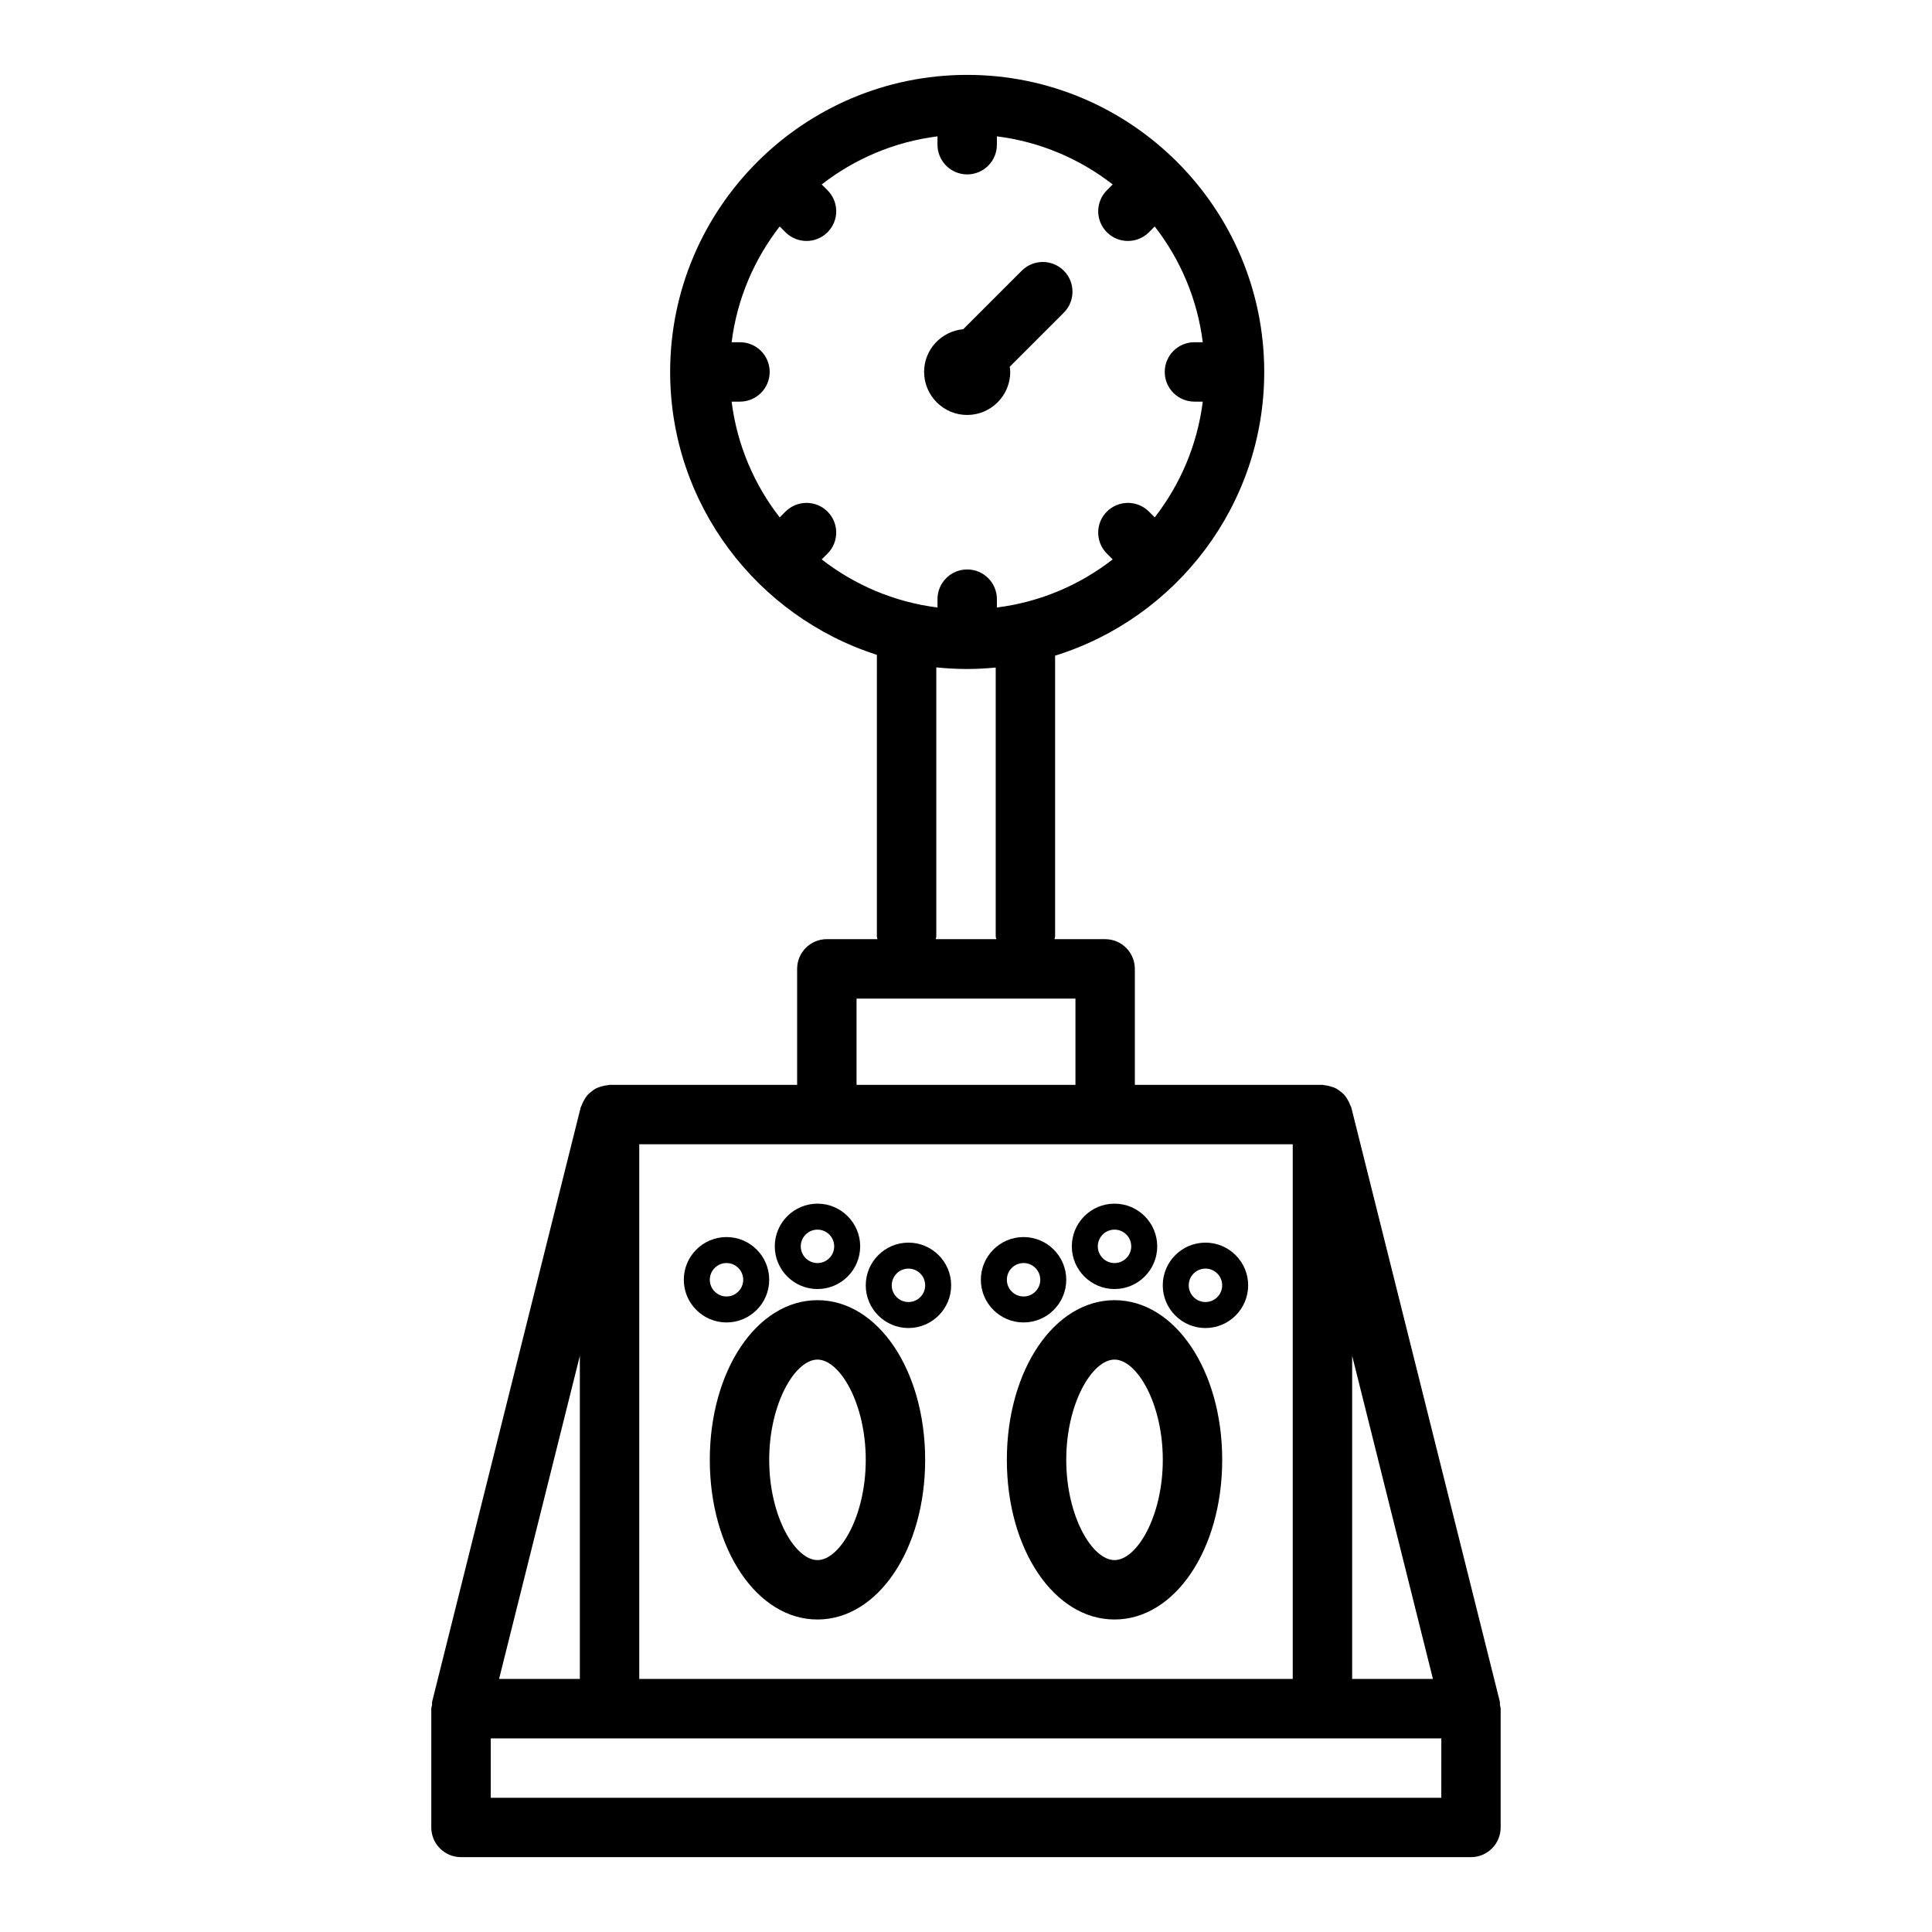 <?xml version="1.0" encoding="UTF-8"?>
<!-- Uploaded to: ICON Repo, www.svgrepo.com, Generator: ICON Repo Mixer Tools -->
<svg fill="#000000" width="800px" height="800px" version="1.1" viewBox="144 144 512 512" xmlns="http://www.w3.org/2000/svg">
 <g>
  <path d="m541.5 595.84c-0.039-0.32 0.035-0.629-0.043-0.949l-39.359-157.44c-0.051-0.199-0.191-0.344-0.254-0.535-0.176-0.531-0.422-0.996-0.699-1.473-0.25-0.422-0.484-0.828-0.801-1.191-0.332-0.379-0.703-0.684-1.102-0.992-0.41-0.32-0.805-0.621-1.266-0.855-0.414-0.211-0.844-0.336-1.293-0.473-0.547-0.164-1.078-0.293-1.656-0.336-0.199-0.004-0.367-0.102-0.566-0.102h-49.715v-30.734c0-4.348-3.519-7.871-7.871-7.871h-13.414c0.027-0.262 0.152-0.488 0.152-0.758v-74.371c32.066-9.957 55.422-39.898 55.422-75.195 0-43.406-35.316-78.719-78.719-78.719s-78.719 35.312-78.719 78.719c0 35.062 23.055 64.82 54.789 74.973l-0.004 74.594c0 0.266 0.125 0.492 0.152 0.754h-13.414c-4.352 0-7.871 3.523-7.871 7.871v30.738h-49.715c-0.195 0-0.359 0.098-0.551 0.109-0.602 0.039-1.152 0.172-1.715 0.348-0.422 0.129-0.828 0.246-1.215 0.441-0.496 0.246-0.918 0.562-1.348 0.91-0.367 0.293-0.719 0.578-1.031 0.93-0.332 0.379-0.582 0.797-0.836 1.242-0.27 0.465-0.508 0.918-0.68 1.438-0.066 0.195-0.207 0.34-0.258 0.543l-39.359 157.44c-0.082 0.32-0.004 0.629-0.043 0.949-0.047 0.328-0.199 0.617-0.199 0.961v31.488c0 4.348 3.519 7.871 7.871 7.871h267.65c4.352 0 7.871-3.523 7.871-7.871v-31.488c0.004-0.344-0.148-0.633-0.191-0.965zm-39.164-92.543 21.406 85.633h-21.406zm-164.45-252.86h2.215c4.352 0 7.871-3.523 7.871-7.871s-3.519-7.871-7.871-7.871h-2.215c1.441-11.473 5.973-21.977 12.742-30.68l1.531 1.535c1.539 1.543 3.559 2.309 5.574 2.309s4.027-0.77 5.566-2.301c3.074-3.07 3.074-8.055 0.008-11.133l-1.543-1.547c8.707-6.769 19.207-11.301 30.68-12.742v2.211c0 4.348 3.519 7.871 7.871 7.871s7.871-3.523 7.871-7.871l0.004-2.211c11.473 1.441 21.977 5.973 30.684 12.746l-1.539 1.543c-3.066 3.074-3.066 8.059 0.008 11.133 1.539 1.535 3.551 2.301 5.566 2.301s4.035-0.77 5.574-2.309l1.527-1.531c6.766 8.703 11.293 19.203 12.734 30.676h-2.207c-4.352 0-7.871 3.523-7.871 7.871s3.519 7.871 7.871 7.871h2.207c-1.441 11.473-5.973 21.973-12.738 30.676l-1.527-1.531c-3.074-3.082-8.062-3.074-11.141-0.008-3.074 3.07-3.074 8.055-0.008 11.133l1.539 1.543c-8.707 6.773-19.207 11.305-30.684 12.746v-2.211c0-4.348-3.519-7.871-7.871-7.871s-7.871 3.523-7.871 7.871v2.211c-11.473-1.441-21.973-5.973-30.68-12.742l1.543-1.547c3.066-3.074 3.066-8.059-0.008-11.133-3.074-3.066-8.062-3.074-11.141 0.008l-1.531 1.535c-6.769-8.703-11.301-19.207-12.742-30.68zm54.242 141.7v-71.277c2.695 0.281 5.422 0.43 8.188 0.43 2.551 0 5.07-0.145 7.559-0.383v71.23c0 0.266 0.125 0.492 0.152 0.754h-16.047c0.023-0.258 0.148-0.484 0.148-0.754zm-21.133 16.5h58.012v22.863h-58.012zm-57.586 38.605h173.18v141.7h-173.18zm-37.152 141.7 21.41-85.633v85.633zm249.7 31.488h-251.9v-15.742h251.91z"/>
  <path d="m400.31 253.97c6.297 0 11.414-5.121 11.414-11.414 0-0.465-0.082-0.91-0.137-1.363l14.328-14.328c3.074-3.074 3.074-8.055 0-11.133-3.074-3.074-8.055-3.074-11.133 0l-15.512 15.512c-5.797 0.531-10.375 5.371-10.375 11.312 0.008 6.297 5.125 11.414 11.414 11.414z"/>
  <path d="m360.64 488.56c-15.996 0-28.535 18.586-28.535 42.312 0 23.727 12.539 42.312 28.535 42.312 15.996 0 28.535-18.586 28.535-42.312 0.004-23.727-12.535-42.312-28.535-42.312zm0 68.879c-5.918 0-12.793-11.605-12.793-26.566 0.004-14.965 6.875-26.566 12.793-26.566s12.793 11.605 12.793 26.566c0 14.965-6.871 26.566-12.793 26.566z"/>
  <path d="m360.64 485.61c6.242 0 11.316-5.078 11.316-11.316 0-6.238-5.074-11.312-11.316-11.312-6.242 0-11.316 5.078-11.316 11.316 0.004 6.234 5.074 11.312 11.316 11.312zm0-15.742c2.445 0 4.43 1.988 4.43 4.43 0 2.438-1.984 4.426-4.43 4.426-2.445 0-4.43-1.988-4.43-4.43 0.004-2.438 1.988-4.426 4.43-4.426z"/>
  <path d="m384.75 473.31c-6.242 0-11.316 5.078-11.316 11.316s5.074 11.316 11.316 11.316c6.242-0.004 11.316-5.082 11.316-11.32 0-6.238-5.074-11.312-11.316-11.312zm0 15.742c-2.445 0-4.43-1.988-4.43-4.43s1.984-4.43 4.43-4.43c2.445 0 4.43 1.988 4.43 4.43s-1.984 4.43-4.43 4.43z"/>
  <path d="m347.85 483.15c0-6.238-5.074-11.316-11.316-11.316s-11.316 5.078-11.316 11.316c0 6.238 5.074 11.312 11.316 11.312s11.316-5.074 11.316-11.312zm-15.746 0c0-2.441 1.984-4.43 4.43-4.43s4.426 1.988 4.426 4.43c0 2.441-1.984 4.43-4.43 4.43-2.441-0.004-4.426-1.992-4.426-4.43z"/>
  <path d="m439.36 488.56c-15.996 0-28.535 18.586-28.535 42.312 0 23.727 12.535 42.312 28.535 42.312 15.996 0 28.535-18.586 28.535-42.312 0-23.727-12.539-42.312-28.535-42.312zm0 68.879c-5.918 0-12.793-11.605-12.793-26.566 0-14.965 6.871-26.566 12.793-26.566 5.918 0 12.793 11.605 12.793 26.566 0 14.965-6.875 26.566-12.793 26.566z"/>
  <path d="m439.36 485.61c6.242 0 11.316-5.078 11.316-11.316 0-6.238-5.074-11.312-11.316-11.312s-11.316 5.078-11.316 11.316c0 6.234 5.074 11.312 11.316 11.312zm0-15.742c2.445 0 4.43 1.988 4.43 4.43-0.004 2.438-1.984 4.426-4.43 4.426s-4.43-1.988-4.43-4.43c0-2.438 1.984-4.426 4.43-4.426z"/>
  <path d="m463.46 473.31c-6.242 0-11.316 5.078-11.316 11.316s5.074 11.316 11.316 11.316c6.242-0.004 11.316-5.082 11.316-11.32 0-6.238-5.074-11.312-11.316-11.312zm0 15.742c-2.445 0-4.43-1.988-4.43-4.43s1.984-4.43 4.43-4.43c2.445 0 4.43 1.988 4.43 4.43s-1.984 4.43-4.43 4.43z"/>
  <path d="m426.57 483.15c0-6.238-5.074-11.316-11.316-11.316s-11.316 5.078-11.316 11.316c0 6.238 5.074 11.312 11.316 11.312s11.316-5.074 11.316-11.312zm-15.742 0c0-2.441 1.984-4.43 4.43-4.43 2.441 0 4.426 1.988 4.426 4.43 0 2.441-1.984 4.43-4.43 4.43-2.445-0.004-4.426-1.992-4.426-4.43z"/>
 </g>
</svg>